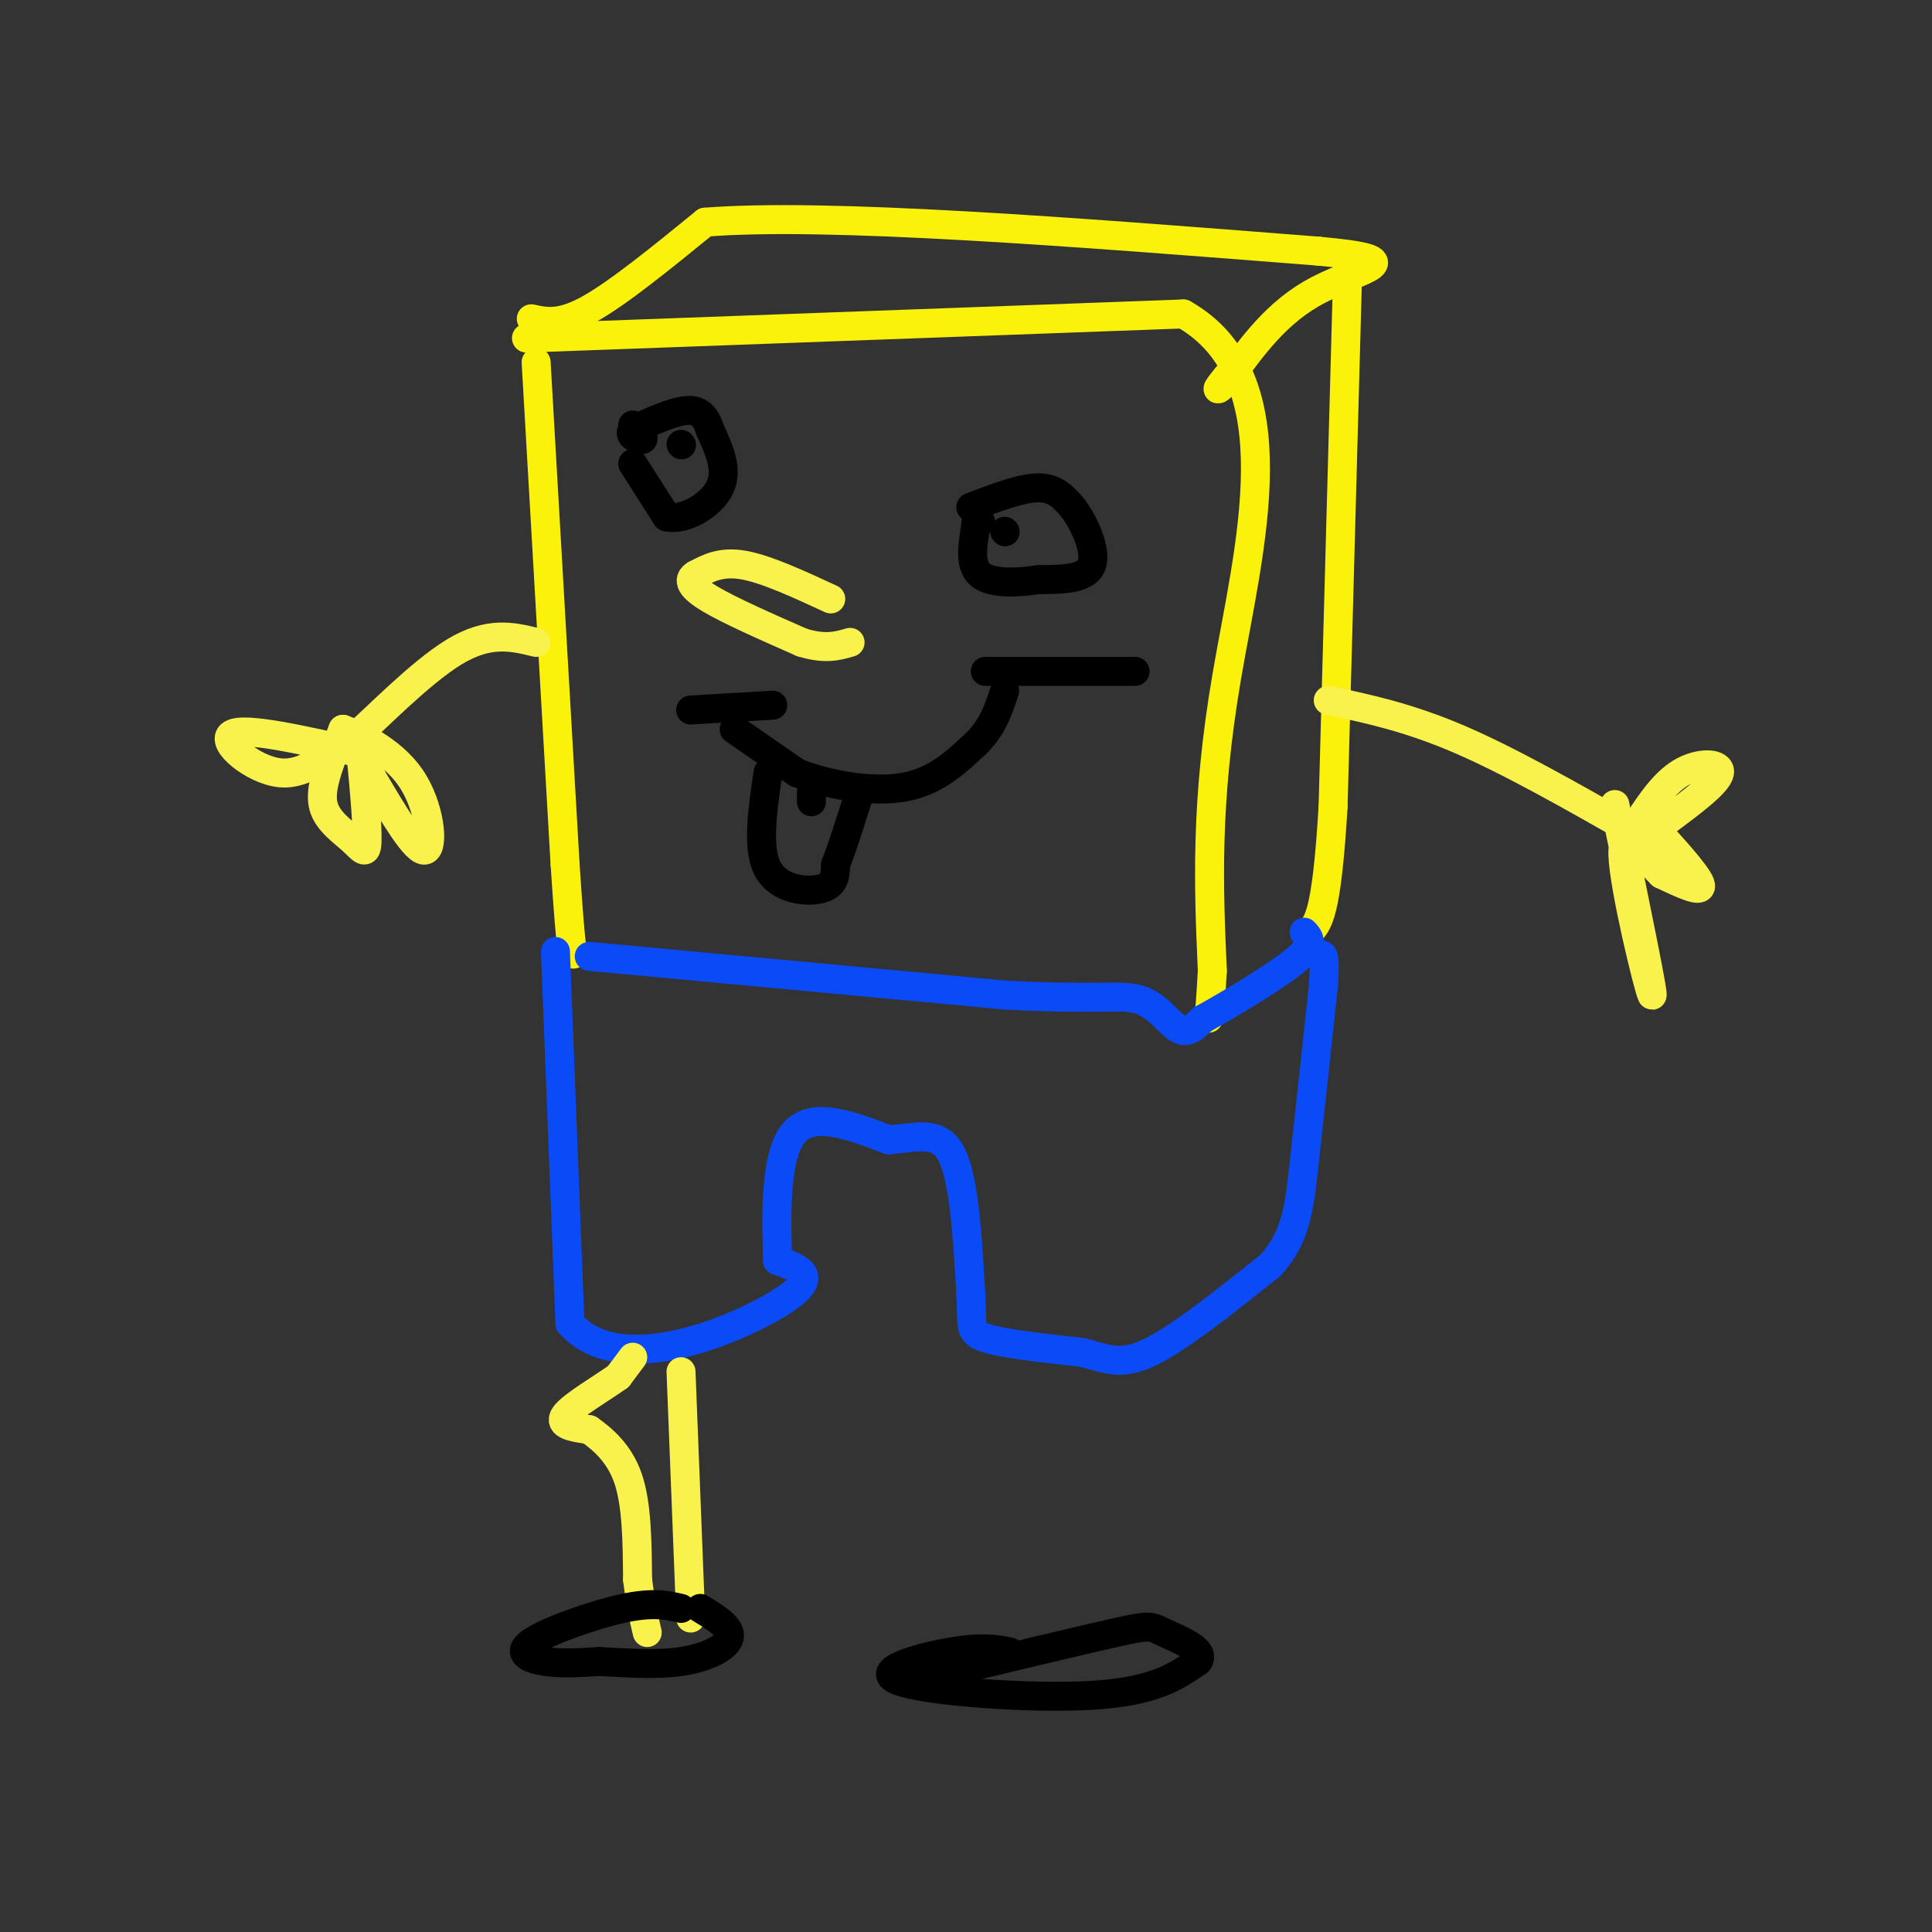 <svg viewBox='0 0 400 400' version='1.1' xmlns='http://www.w3.org/2000/svg' xmlns:xlink='http://www.w3.org/1999/xlink'><rect x="0" y="0" width="400" height="400" fill="#333333" stroke="none"/><g fill='none' stroke='rgb(251,242,11)' stroke-width='6' stroke-linecap='round' stroke-linejoin='round'><path d='M111,75c0.000,0.000 6.000,104.000 6,104'/><path d='M117,179c1.333,20.333 1.667,19.167 2,18'/><path d='M109,70c0.000,0.000 136.000,-5.000 136,-5'/><path d='M245,65c23.289,13.178 13.511,48.622 9,75c-4.511,26.378 -3.756,43.689 -3,61'/><path d='M251,201c-0.667,11.667 -0.833,10.333 -1,9'/><path d='M110,66c3.000,0.667 6.000,1.333 12,-2c6.000,-3.333 15.000,-10.667 24,-18'/><path d='M146,46c25.167,-2.000 76.083,2.000 127,6'/><path d='M273,52c20.600,1.867 8.600,3.533 0,8c-8.600,4.467 -13.800,11.733 -19,19'/><path d='M254,79c-3.167,3.000 -1.583,1.000 0,-1'/><path d='M279,57c0.000,0.000 -3.000,110.000 -3,110'/><path d='M276,167c-1.333,22.667 -3.167,24.333 -5,26'/></g>
<g fill='none' stroke='rgb(11,75,247)' stroke-width='6' stroke-linecap='round' stroke-linejoin='round'><path d='M122,198c0.000,0.000 86.000,8.000 86,8'/><path d='M208,206c19.226,1.083 24.292,-0.208 28,1c3.708,1.208 6.060,4.917 8,6c1.940,1.083 3.470,-0.458 5,-2'/><path d='M249,211c4.911,-2.711 14.689,-8.489 19,-12c4.311,-3.511 3.156,-4.756 2,-6'/><path d='M115,197c0.000,0.000 3.000,77.000 3,77'/><path d='M118,274c10.022,11.489 33.578,1.711 43,-4c9.422,-5.711 4.711,-7.356 0,-9'/><path d='M161,261c-0.222,-7.222 -0.778,-20.778 3,-26c3.778,-5.222 11.889,-2.111 20,1'/><path d='M184,236c5.822,-0.467 10.378,-2.133 13,3c2.622,5.133 3.311,17.067 4,29'/><path d='M201,268c0.400,6.378 -0.600,7.822 3,9c3.600,1.178 11.800,2.089 20,3'/><path d='M224,280c5.111,1.267 7.889,2.933 14,0c6.111,-2.933 15.556,-10.467 25,-18'/><path d='M263,262c5.267,-5.822 5.933,-11.378 7,-21c1.067,-9.622 2.533,-23.311 4,-37'/><path d='M274,204c0.500,-7.167 -0.250,-6.583 -1,-6'/></g>
<g fill='none' stroke='rgb(249,242,77)' stroke-width='6' stroke-linecap='round' stroke-linejoin='round'><path d='M131,281c0.000,0.000 -3.000,4.000 -3,4'/><path d='M128,285c-3.133,2.267 -9.467,5.933 -11,8c-1.533,2.067 1.733,2.533 5,3'/><path d='M122,296c2.467,1.756 6.133,4.644 8,10c1.867,5.356 1.933,13.178 2,21'/><path d='M132,327c0.667,5.333 1.333,8.167 2,11'/><path d='M141,284c0.000,0.000 2.000,51.000 2,51'/><path d='M275,145c8.250,1.750 16.500,3.500 27,8c10.500,4.500 23.250,11.750 36,19'/><path d='M338,172c3.089,-4.844 6.178,-9.689 10,-12c3.822,-2.311 8.378,-2.089 8,0c-0.378,2.089 -5.689,6.044 -11,10'/><path d='M345,170c-2.786,1.321 -4.250,-0.375 -2,2c2.250,2.375 8.214,8.821 9,11c0.786,2.179 -3.607,0.089 -8,-2'/><path d='M344,181c-3.488,-3.369 -8.208,-10.792 -8,-4c0.208,6.792 5.345,27.798 6,29c0.655,1.202 -3.173,-17.399 -7,-36'/><path d='M335,170c-1.167,-6.000 -0.583,-3.000 0,0'/><path d='M111,133c-4.889,-1.200 -9.778,-2.400 -17,2c-7.222,4.400 -16.778,14.400 -21,18c-4.222,3.600 -3.111,0.800 -2,-2'/><path d='M71,151c2.548,0.881 9.917,4.083 14,10c4.083,5.917 4.881,14.548 3,15c-1.881,0.452 -6.440,-7.274 -11,-15'/><path d='M77,161c-2.237,-3.663 -2.329,-5.321 -2,-2c0.329,3.321 1.078,11.622 1,15c-0.078,3.378 -0.982,1.832 -3,0c-2.018,-1.832 -5.148,-3.952 -6,-7c-0.852,-3.048 0.574,-7.024 2,-11'/><path d='M69,156c-1.262,-0.274 -5.417,4.542 -11,4c-5.583,-0.542 -12.595,-6.440 -10,-8c2.595,-1.560 14.798,1.220 27,4'/><path d='M172,124c-6.667,-3.083 -13.333,-6.167 -18,-7c-4.667,-0.833 -7.333,0.583 -10,2'/><path d='M144,119c-1.733,1.022 -1.067,2.578 3,5c4.067,2.422 11.533,5.711 19,9'/><path d='M166,133c4.833,1.500 7.417,0.750 10,0'/></g>
<g fill='none' stroke='rgb(0,0,0)' stroke-width='6' stroke-linecap='round' stroke-linejoin='round'><path d='M201,105c5.250,-2.000 10.500,-4.000 14,-4c3.500,0.000 5.250,2.000 7,4'/><path d='M222,105c2.467,3.156 5.133,9.044 4,12c-1.133,2.956 -6.067,2.978 -11,3'/><path d='M215,120c-4.333,0.689 -9.667,0.911 -12,-1c-2.333,-1.911 -1.667,-5.956 -1,-10'/><path d='M202,109c0.000,-1.833 0.500,-1.417 1,-1'/><path d='M131,96c0.000,0.000 7.000,11.000 7,11'/><path d='M138,107c3.622,0.911 9.178,-2.311 11,-6c1.822,-3.689 -0.089,-7.844 -2,-12'/><path d='M147,89c-0.933,-2.933 -2.267,-4.267 -5,-4c-2.733,0.267 -6.867,2.133 -11,4'/><path d='M131,89c-1.178,1.200 1.378,2.200 2,2c0.622,-0.200 -0.689,-1.600 -2,-3'/><path d='M208,110c0.000,0.000 0.100,0.100 0.1,0.1'/><path d='M141,92c0.000,0.000 0.100,0.100 0.1,0.1'/><path d='M152,151c0.000,0.000 13.000,9.000 13,9'/><path d='M165,160c6.244,2.467 15.356,4.133 22,3c6.644,-1.133 10.822,-5.067 15,-9'/><path d='M202,154c3.500,-3.333 4.750,-7.167 6,-11'/><path d='M204,139c0.000,0.000 31.000,0.000 31,0'/><path d='M160,146c0.000,0.000 -17.000,1.000 -17,1'/><path d='M159,160c-1.156,7.889 -2.311,15.778 0,20c2.311,4.222 8.089,4.778 11,4c2.911,-0.778 2.956,-2.889 3,-5'/><path d='M173,179c1.333,-3.333 3.167,-9.167 5,-15'/><path d='M168,164c0.000,0.000 0.000,2.000 0,2'/><path d='M141,333c-2.899,-0.673 -5.798,-1.345 -12,0c-6.202,1.345 -15.708,4.708 -19,7c-3.292,2.292 -0.369,3.512 3,4c3.369,0.488 7.185,0.244 11,0'/><path d='M124,344c4.881,0.226 11.583,0.792 17,0c5.417,-0.792 9.548,-2.940 10,-5c0.452,-2.060 -2.774,-4.030 -6,-6'/><path d='M209,342c-2.768,-0.548 -5.536,-1.095 -12,0c-6.464,1.095 -16.625,3.833 -11,6c5.625,2.167 27.036,3.762 40,3c12.964,-0.762 17.482,-3.881 22,-7'/><path d='M248,344c1.964,-2.333 -4.125,-4.667 -7,-6c-2.875,-1.333 -2.536,-1.667 -10,0c-7.464,1.667 -22.732,5.333 -38,9'/></g>
</svg>
